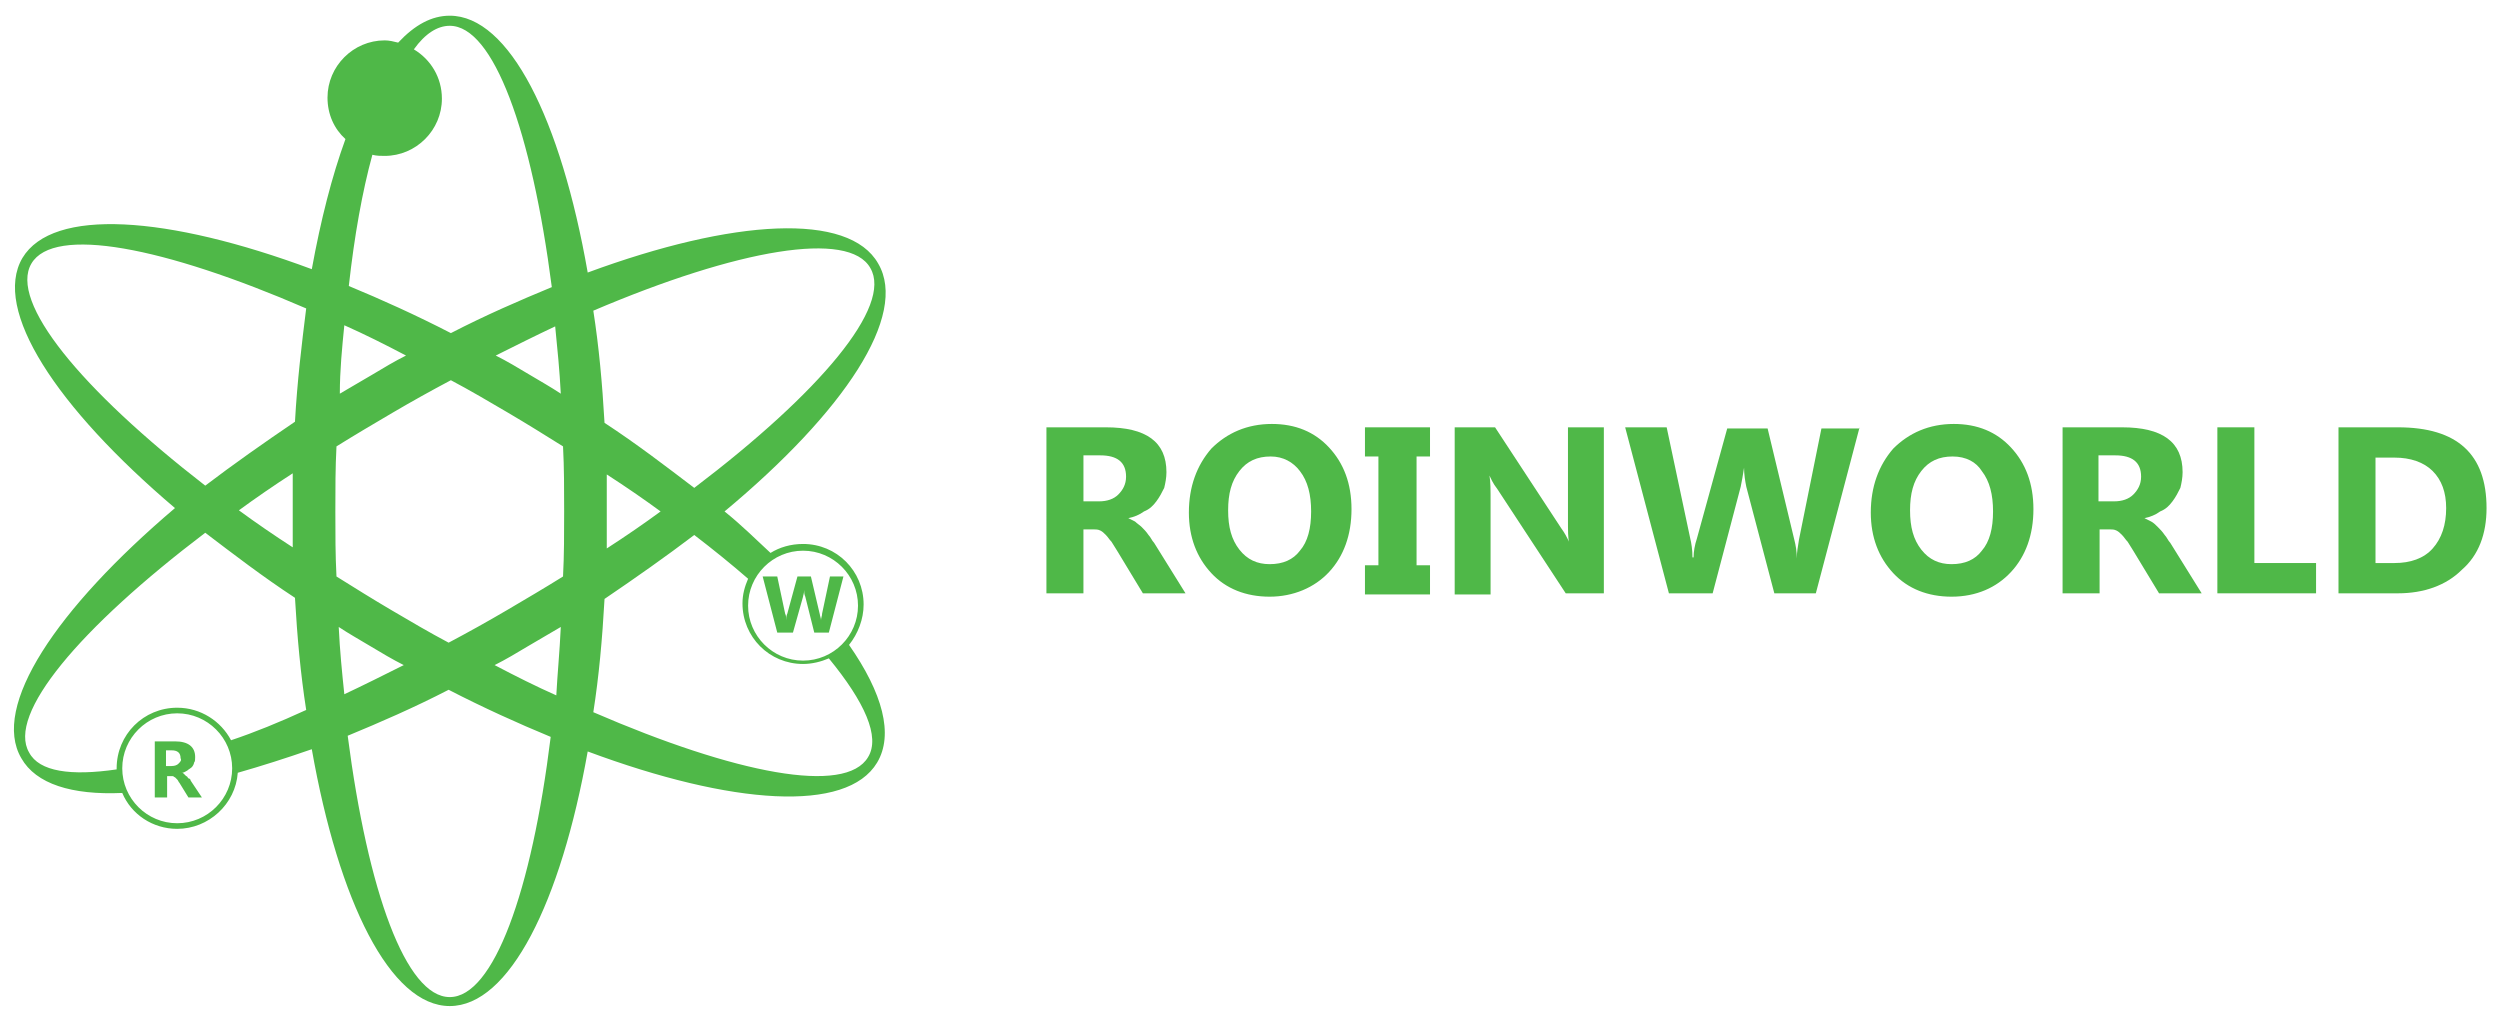 <?xml version="1.0" encoding="utf-8"?>
<!-- Generator: Adobe Illustrator 22.0.0, SVG Export Plug-In . SVG Version: 6.00 Build 0)  -->
<svg version="1.1" id="Layer_1" xmlns="http://www.w3.org/2000/svg" xmlns:xlink="http://www.w3.org/1999/xlink" x="0px" y="0px"
	 width="222.9px" height="91.1px" viewBox="0 0 222.9 91.1" style="enable-background:new 0 0 222.9 91.1;" xml:space="preserve">
<style type="text/css">
	.st0{fill:#4FB848;}
</style>
<g>
	<g>
		<path class="st0" d="M77,53.9c0-3-2.4-5.4-5.4-5.4c-1.1,0-2.1,0.3-2.9,0.8c-1.3-1.2-2.6-2.5-4.1-3.7C75.3,36.7,81,28.1,78.3,23.5
			c-2.6-4.6-12.9-4-25.9,0.8C50,10.6,45.4,1.4,40.1,1.4c-1.6,0-3.1,0.8-4.6,2.4c-0.4-0.1-0.8-0.2-1.2-0.2c-2.8,0-5.1,2.3-5.1,5.1
			c0,1.5,0.6,2.8,1.6,3.7c-1.2,3.3-2.2,7.2-3,11.6c-12.9-4.8-23.1-5.5-25.8-1c-2.7,4.6,3,13.3,13.6,22.3C5,54.3-0.8,63,1.9,67.6
			c1.3,2.3,4.5,3.3,9,3.1c0.8,1.9,2.7,3.2,4.9,3.2c2.8,0,5.2-2.2,5.4-5c2.1-0.6,4.3-1.3,6.6-2.1c2.4,13.6,7,22.9,12.3,22.9
			c5.3,0,9.9-9.2,12.3-22.7c12.9,4.8,23.1,5.5,25.8,1c1.5-2.5,0.5-6.2-2.5-10.5C76.5,56.5,77,55.2,77,53.9z M15.8,73.4
			c-2.7,0-4.9-2.2-4.9-4.9s2.2-4.9,4.9-4.9s4.9,2.2,4.9,4.9S18.5,73.4,15.8,73.4z M20.6,66c-0.9-1.7-2.7-2.9-4.8-2.9
			c-3,0-5.4,2.4-5.4,5.4c0,0,0,0.1,0,0.1c-4.1,0.6-6.9,0.2-7.8-1.5c-2-3.4,4.5-11.1,15.7-19.6c2.5,1.9,5.1,3.9,8,5.8
			c0.2,3.5,0.5,6.8,1,10C24.9,64.4,22.7,65.3,20.6,66z M26.1,48.8c-1.7-1.1-3.3-2.2-4.8-3.3c1.5-1.1,3.1-2.2,4.8-3.3
			c0,1.1,0,2.2,0,3.4C26.1,46.6,26.1,47.7,26.1,48.8z M26.3,37.6c-2.8,1.9-5.5,3.8-8,5.7C7.2,34.7,0.8,26.9,2.8,23.5
			c2-3.4,11.8-1.5,24.5,4C26.9,30.7,26.5,34,26.3,37.6z M50,35.1c-0.9-0.6-1.8-1.1-2.8-1.7c-1-0.6-2-1.2-3-1.7
			c1.8-0.9,3.6-1.8,5.3-2.6C49.7,31.1,49.9,33.1,50,35.1z M33.2,13.8c0.4,0.1,0.7,0.1,1.1,0.1c2.8,0,5.1-2.3,5.1-5.1
			c0-1.9-1-3.5-2.5-4.4c1-1.4,2.1-2.1,3.2-2.1c3.9,0,7.3,9.4,9.1,23.3c-2.9,1.2-5.9,2.5-9,4.1c-3.1-1.6-6.2-3-9.1-4.2
			C31.6,21,32.3,17.1,33.2,13.8z M30.7,29c1.8,0.8,3.6,1.7,5.5,2.7c-1,0.5-2,1.1-3,1.7c-1,0.6-1.9,1.1-2.9,1.7
			C30.3,33,30.5,31,30.7,29z M30.2,55.9c0.9,0.6,1.8,1.1,2.8,1.7c1,0.6,2,1.2,3,1.7c-1.8,0.9-3.6,1.8-5.3,2.6
			C30.5,60,30.3,58,30.2,55.9z M40.1,88.9c-3.9,0-7.3-9.4-9.1-23.3c2.9-1.2,5.9-2.5,9-4.1c3.1,1.6,6.2,3,9.1,4.2
			C47.4,79.5,44,88.9,40.1,88.9z M49.6,62c-1.8-0.8-3.6-1.7-5.5-2.7c1-0.5,2-1.1,3-1.7c1-0.6,1.9-1.1,2.9-1.7
			C49.9,58.1,49.7,60.1,49.6,62z M50.2,51.4c-1.6,1-3.3,2-5,3c-1.7,1-3.5,2-5.2,2.9c-1.7-0.9-3.4-1.9-5.1-2.9c-1.7-1-3.3-2-4.9-3
			c-0.1-1.9-0.1-3.8-0.1-5.8c0-2,0-3.9,0.1-5.8c1.6-1,3.3-2,5-3c1.7-1,3.5-2,5.2-2.9c1.7,0.9,3.4,1.9,5.1,2.9c1.7,1,3.3,2,4.9,3
			c0.1,1.9,0.1,3.8,0.1,5.8C50.3,47.5,50.3,49.5,50.2,51.4z M71.6,49.1c2.7,0,4.9,2.2,4.9,4.9s-2.2,4.9-4.9,4.9s-4.9-2.2-4.9-4.9
			S68.9,49.1,71.6,49.1z M77.6,23.9c2,3.4-4.5,11.1-15.7,19.6c-2.5-1.9-5.1-3.9-8-5.8c-0.2-3.5-0.5-6.8-1-10
			C65.8,22.2,75.7,20.5,77.6,23.9z M54.1,42.3c1.7,1.1,3.3,2.2,4.8,3.3c-1.5,1.1-3.1,2.2-4.8,3.3c0-1.1,0-2.2,0-3.4
			C54.1,44.4,54.1,43.3,54.1,42.3z M77.4,67.5c-2,3.4-11.8,1.5-24.5-4c0.5-3.2,0.8-6.5,1-10.1c2.8-1.9,5.5-3.8,8-5.7
			c1.7,1.3,3.3,2.6,4.8,3.9c-0.3,0.7-0.5,1.4-0.5,2.2c0,3,2.4,5.4,5.4,5.4c0.8,0,1.6-0.2,2.3-0.5C77.1,62.6,78.5,65.7,77.4,67.5z"/>
		<path class="st0" d="M16.8,69.4c-0.1-0.1-0.1-0.2-0.2-0.2c-0.1-0.1-0.1-0.1-0.2-0.2c-0.1-0.1-0.1-0.1-0.2-0.1v0
			c0.2,0,0.3-0.1,0.5-0.2c0.1-0.1,0.3-0.2,0.4-0.3c0.1-0.1,0.2-0.3,0.2-0.4c0.1-0.1,0.1-0.3,0.1-0.5c0-0.9-0.6-1.4-1.8-1.4h-1.8v5
			h1.1v-1.9h0.3c0.1,0,0.1,0,0.2,0c0.1,0,0.1,0.1,0.2,0.1c0.1,0.1,0.1,0.1,0.2,0.2c0.1,0.1,0.1,0.2,0.2,0.3l0.8,1.3H18L17,69.6
			C17,69.5,16.9,69.4,16.8,69.4z M15.9,68.1c-0.1,0.1-0.3,0.2-0.6,0.2h-0.5v-1.4h0.5c0.5,0,0.8,0.2,0.8,0.7
			C16.2,67.8,16.1,67.9,15.9,68.1z"/>
		<path class="st0" d="M70.7,56.4l0.9-3.2c0-0.1,0.1-0.3,0.1-0.6h0c0,0.2,0,0.4,0.1,0.6l0.8,3.2h1.3l1.3-5H74l-0.7,3.3
			c0,0.2-0.1,0.4-0.1,0.6h0c0-0.2-0.1-0.4-0.1-0.5l-0.8-3.4h-1.2l-0.9,3.3c-0.1,0.2-0.1,0.4-0.1,0.6h0c0-0.2,0-0.4-0.1-0.6l-0.7-3.3
			H68l1.3,5H70.7z"/>
	</g>
	<g>
		<path class="st0" d="M105.7,52.9h-3.8l-2.3-3.8c-0.2-0.3-0.3-0.5-0.5-0.8c-0.2-0.2-0.3-0.4-0.5-0.6c-0.2-0.2-0.3-0.3-0.5-0.4
			c-0.2-0.1-0.4-0.1-0.6-0.1h-0.9v5.7h-3.3V38.1h5.3c3.6,0,5.4,1.3,5.4,4c0,0.5-0.1,1-0.2,1.4c-0.2,0.4-0.4,0.8-0.7,1.2
			c-0.3,0.4-0.6,0.7-1.1,0.9c-0.4,0.3-0.9,0.5-1.4,0.6v0c0.2,0.1,0.4,0.2,0.6,0.3c0.2,0.2,0.4,0.3,0.6,0.5c0.2,0.2,0.4,0.4,0.6,0.7
			c0.2,0.2,0.3,0.5,0.5,0.7L105.7,52.9z M96.6,40.6v4.1h1.4c0.7,0,1.3-0.2,1.7-0.6c0.4-0.4,0.7-0.9,0.7-1.6c0-1.3-0.8-1.9-2.3-1.9
			H96.6z"/>
		<path class="st0" d="M113.2,53.2c-2.1,0-3.9-0.7-5.2-2.1s-2-3.2-2-5.4c0-2.3,0.7-4.2,2-5.7c1.4-1.4,3.2-2.2,5.4-2.2
			c2.1,0,3.8,0.7,5.1,2.1c1.3,1.4,2,3.2,2,5.5c0,2.3-0.7,4.2-2,5.6S115.3,53.2,113.2,53.2z M113.3,40.7c-1.2,0-2.1,0.4-2.8,1.3
			c-0.7,0.9-1,2-1,3.5c0,1.5,0.3,2.6,1,3.5c0.7,0.9,1.6,1.3,2.7,1.3c1.2,0,2.1-0.4,2.7-1.2c0.7-0.8,1-2,1-3.5c0-1.5-0.3-2.7-1-3.6
			C115.3,41.2,114.4,40.7,113.3,40.7z"/>
		<path class="st0" d="M127.5,38.1v2.6h-1.2v9.7h1.2v2.6h-5.8v-2.6h1.2v-9.7h-1.2v-2.6H127.5z"/>
		<path class="st0" d="M143,52.9h-3.4l-6.1-9.3c-0.4-0.5-0.6-1-0.7-1.2h0c0.1,0.5,0.1,1.3,0.1,2.4v8.2h-3.2V38.1h3.6l5.9,9
			c0.3,0.4,0.5,0.8,0.7,1.2h0c-0.1-0.3-0.1-1-0.1-2v-8.2h3.2V52.9z"/>
		<path class="st0" d="M165.8,38.1l-3.9,14.8h-3.7l-2.5-9.5c-0.1-0.5-0.2-1.1-0.2-1.7h0c-0.1,0.7-0.2,1.2-0.3,1.7l-2.5,9.5h-3.9
			l-3.9-14.8h3.7l2.1,9.9c0.1,0.4,0.2,1,0.2,1.7h0.1c0-0.5,0.1-1.1,0.3-1.7l2.7-9.8h3.6l2.4,10c0.1,0.4,0.2,0.9,0.2,1.6h0
			c0-0.5,0.1-1.1,0.2-1.7l2-9.9H165.8z"/>
		<path class="st0" d="M174,53.2c-2.1,0-3.9-0.7-5.2-2.1c-1.3-1.4-2-3.2-2-5.4c0-2.3,0.7-4.2,2-5.7c1.4-1.4,3.2-2.2,5.4-2.2
			c2.1,0,3.8,0.7,5.1,2.1c1.3,1.4,2,3.2,2,5.5c0,2.3-0.7,4.2-2,5.6S176.2,53.2,174,53.2z M174.1,40.7c-1.2,0-2.1,0.4-2.8,1.3
			c-0.7,0.9-1,2-1,3.5c0,1.5,0.3,2.6,1,3.5c0.7,0.9,1.6,1.3,2.7,1.3c1.2,0,2.1-0.4,2.7-1.2c0.7-0.8,1-2,1-3.5c0-1.5-0.3-2.7-1-3.6
			C176.2,41.2,175.3,40.7,174.1,40.7z"/>
		<path class="st0" d="M196.3,52.9h-3.8l-2.3-3.8c-0.2-0.3-0.3-0.5-0.5-0.8c-0.2-0.2-0.3-0.4-0.5-0.6s-0.3-0.3-0.5-0.4
			c-0.2-0.1-0.4-0.1-0.6-0.1h-0.9v5.7h-3.3V38.1h5.3c3.6,0,5.4,1.3,5.4,4c0,0.5-0.1,1-0.2,1.4c-0.2,0.4-0.4,0.8-0.7,1.2
			c-0.3,0.4-0.6,0.7-1.1,0.9c-0.4,0.3-0.9,0.5-1.4,0.6v0c0.2,0.1,0.4,0.2,0.6,0.3s0.4,0.3,0.6,0.5c0.2,0.2,0.4,0.4,0.6,0.7
			c0.2,0.2,0.3,0.5,0.5,0.7L196.3,52.9z M187.1,40.6v4.1h1.4c0.7,0,1.3-0.2,1.7-0.6c0.4-0.4,0.7-0.9,0.7-1.6c0-1.3-0.8-1.9-2.3-1.9
			H187.1z"/>
		<path class="st0" d="M206.5,52.9h-8.8V38.1h3.3v12.1h5.5V52.9z"/>
		<path class="st0" d="M208.5,52.9V38.1h5.3c5.3,0,7.9,2.4,7.9,7.2c0,2.3-0.7,4.2-2.2,5.5c-1.4,1.4-3.4,2.1-5.7,2.1H208.5z
			 M211.8,40.8v9.4h1.7c1.4,0,2.6-0.4,3.4-1.3c0.8-0.9,1.2-2.1,1.2-3.6c0-1.4-0.4-2.5-1.2-3.3c-0.8-0.8-2-1.2-3.4-1.2H211.8z"/>
	</g>
</g>
</svg>
